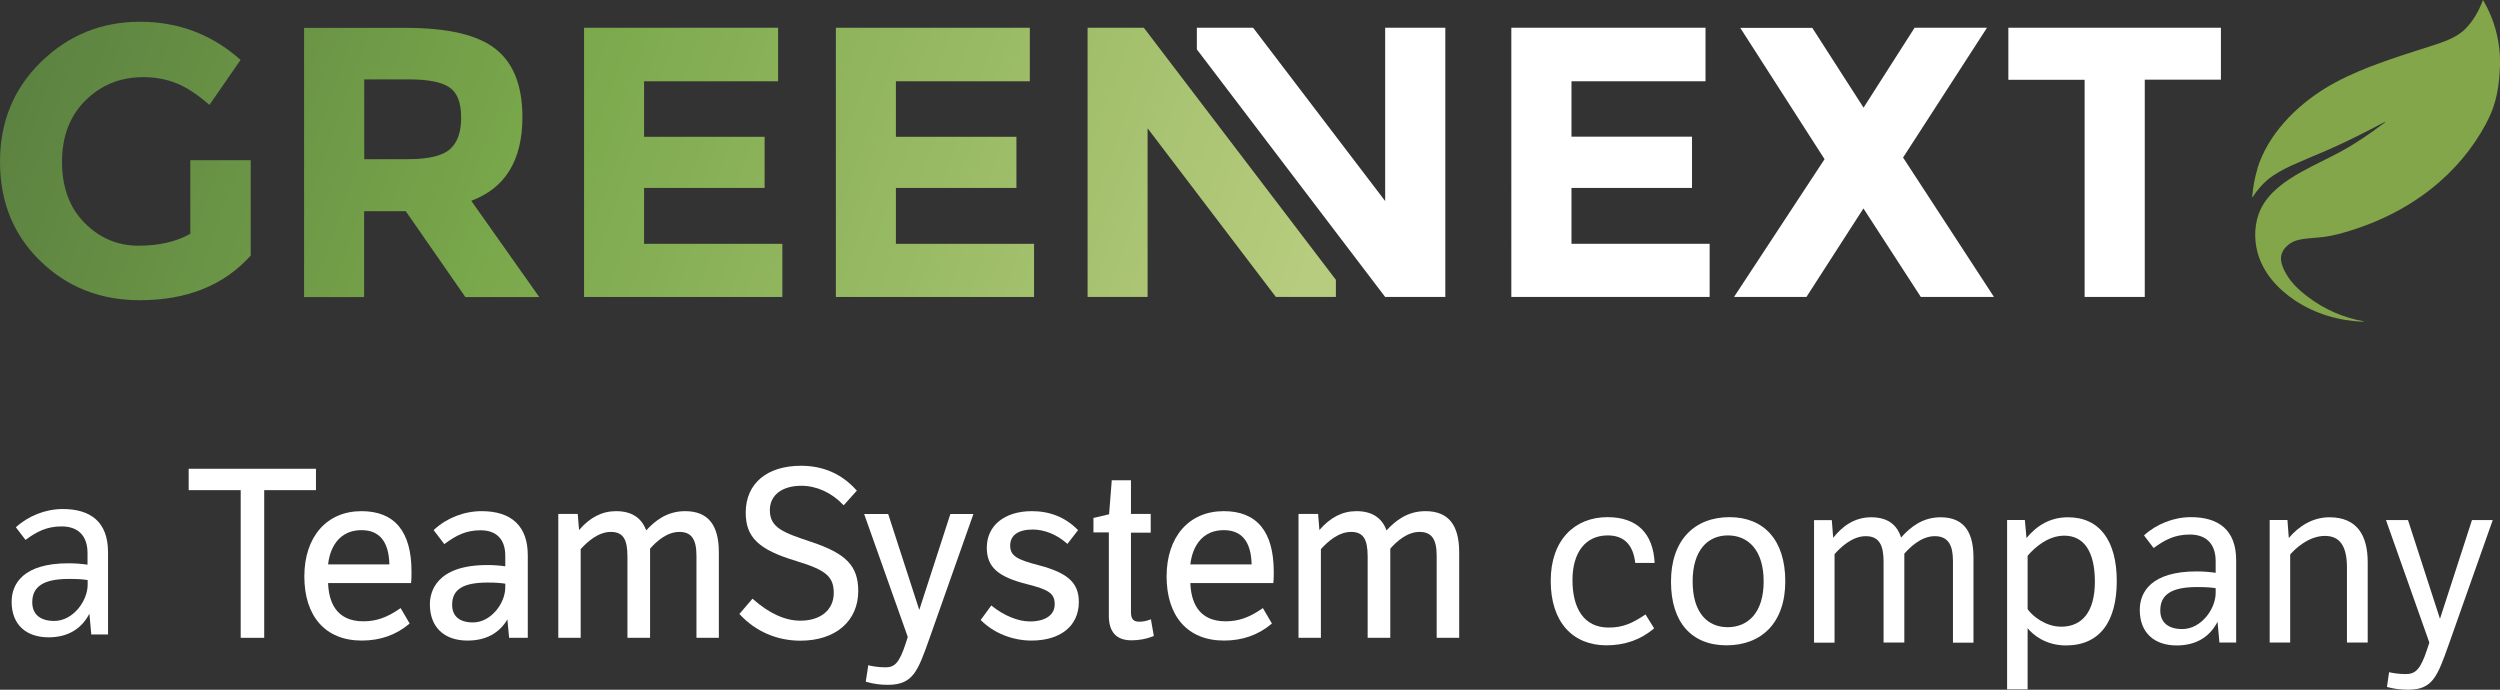 <?xml version="1.0" encoding="UTF-8"?><svg id="Livello_1" xmlns="http://www.w3.org/2000/svg" width="199.94" height="55.16" xmlns:xlink="http://www.w3.org/1999/xlink" viewBox="0 0 199.94 55.16"><rect x="0" y="0" width="199.94" height="55.16" fill="#333333" stroke="none"/><defs><style>.cls-1{fill:url(#linear-gradient-2);}.cls-2{fill:#fff;}.cls-3{fill:#83a64b;}.cls-4{fill:url(#linear-gradient-5);}.cls-5{fill:url(#linear-gradient-3);}.cls-6{fill:url(#linear-gradient);}.cls-7{fill:url(#linear-gradient-4);}</style><linearGradient id="linear-gradient" x1="-16.98" y1="-391.24" x2="96.78" y2="-350.41" gradientTransform="translate(0 394)" gradientUnits="userSpaceOnUse"><stop offset="0" stop-color="#4e713c"/><stop offset=".49" stop-color="#7aa84b"/><stop offset="1" stop-color="#b7cc7e"/></linearGradient><linearGradient id="linear-gradient-2" x1="-14.86" y1="-397.13" x2="98.9" y2="-356.3" gradientTransform="translate(0 394)" gradientUnits="userSpaceOnUse"><stop offset="0" stop-color="#4e713c"/><stop offset=".49" stop-color="#7aa84b"/><stop offset="1" stop-color="#b7cc7e"/></linearGradient><linearGradient id="linear-gradient-3" x1="-12.08" y1="-404.9" x2="101.68" y2="-364.07" gradientTransform="translate(0 394)" gradientUnits="userSpaceOnUse"><stop offset="0" stop-color="#4e713c"/><stop offset=".49" stop-color="#7aa84b"/><stop offset="1" stop-color="#b7cc7e"/></linearGradient><linearGradient id="linear-gradient-4" x1="-9.78" y1="-411.3" x2="103.98" y2="-370.47" gradientTransform="translate(0 394)" gradientUnits="userSpaceOnUse"><stop offset="0" stop-color="#4e713c"/><stop offset=".49" stop-color="#7aa84b"/><stop offset="1" stop-color="#b7cc7e"/></linearGradient><linearGradient id="linear-gradient-5" x1="-8.11" y1="-415.95" x2="105.65" y2="-375.12" gradientTransform="translate(0 394)" gradientUnits="userSpaceOnUse"><stop offset="0" stop-color="#4e713c"/><stop offset=".49" stop-color="#7aa84b"/><stop offset="1" stop-color="#b7cc7e"/></linearGradient></defs><polygon class="cls-2" points="25.27 39.2 25.27 39.13 25.27 37.57 25.27 37.49 25.19 37.49 15.16 37.49 15.09 37.49 15.09 37.57 15.09 39.13 15.09 39.2 15.16 39.2 19.25 39.2 19.25 50.94 19.25 51.01 19.32 51.01 21.05 51.01 21.13 51.01 21.13 50.94 21.13 39.2 25.19 39.2 25.27 39.2"/><path class="cls-2" d="m28.91,40.88c-2.78,0-4.57,2.05-4.57,5.22s1.67,5.13,4.59,5.13c1.46,0,2.73-.44,3.78-1.32l.05-.04-.03-.06-.65-1.11-.04-.07-.07.05c-1.02.71-1.89,1.01-2.91,1.01-2.24,0-2.77-1.64-2.82-3.06h6.64v-.07c.03-.15.03-.69.03-.86,0-3.19-1.35-4.82-4-4.82Zm-2.67,4.26c.05-.53.39-2.74,2.68-2.74,1.43,0,2.18.92,2.22,2.74h-4.9Z"/><path class="cls-2" d="m38.52,40.88c-1.4,0-2.78.54-3.79,1.47l-.04.05.04.06.76,1,.05.06.06-.05c.89-.66,1.68-1.06,2.83-1.06,1.28,0,1.98.72,1.98,2.04v.84c-.52-.07-.93-.1-1.44-.1-4.14,0-4.59,2.2-4.59,3.14,0,1.82,1.13,2.9,3.01,2.9,1.45,0,2.52-.57,3.19-1.69l.13,1.4v.07h1.5v-6.61c0-2.3-1.28-3.52-3.69-3.52Zm1.89,5.8v.3c0,1.27-1.15,2.8-2.58,2.8-1.08,0-1.67-.5-1.67-1.41,0-1.23.87-1.78,2.84-1.78.71,0,1.07.04,1.41.09Z"/><path class="cls-2" d="m54.79,40.88c-1.47,0-2.43.8-3.11,1.54-.37-1.02-1.18-1.54-2.41-1.54-1.12,0-2.09.5-2.96,1.51l-.1-1.22v-.07h-1.56v9.91h1.79v-7.09c.57-.64,1.44-1.38,2.41-1.38s1.33.57,1.33,1.96v6.51h1.81v-7.13c.54-.62,1.38-1.34,2.34-1.34s1.37.57,1.37,1.91v6.56h1.79v-6.84c0-2.21-.88-3.29-2.7-3.29Z"/><path class="cls-2" d="m64.88,43.34c-2.2-.74-3.31-1.11-3.31-2.54,0-1.2.97-1.95,2.52-1.95,1.21,0,2.42.55,3.32,1.5l.06.06.06-.06.95-1.06.05-.05-.05-.05c-1.16-1.29-2.64-1.94-4.42-1.94-2.73,0-4.42,1.43-4.42,3.74,0,1.98,1.02,2.97,4.05,3.88,2.37.72,2.99,1.24,2.99,2.56s-1.02,2.21-2.67,2.21c-1.21,0-2.48-.57-3.77-1.71l-.06-.05-.05.06-.95,1.11-.05.05.05.05c1.25,1.35,2.96,2.09,4.83,2.09,2.81,0,4.63-1.56,4.63-3.98-.01-2-.96-2.99-3.76-3.92Z"/><path class="cls-2" d="m76.07,41.11h-.06l-.02.05-2.47,7.62-2.47-7.62-.02-.05h-1.92l.04.11,3.45,9.72-.16.5c-.53,1.65-.93,1.93-1.63,1.93-.62,0-1.13-.11-1.3-.15l-.08-.02v.08s-.18,1.17-.18,1.17v.07s.06.02.06.02c.58.16,1.1.23,1.69.23,2.02,0,2.4-1.08,3.32-3.67l3.49-9.88.04-.11h-.11s-1.67,0-1.67,0Z"/><path class="cls-2" d="m83.09,45.21c-1.73-.45-2.3-.74-2.3-1.58s.67-1.28,1.8-1.28c.94,0,1.91.39,2.72,1.1l.06.05.05-.07.76-.98.04-.05-.05-.05c-.98-.98-2.2-1.47-3.64-1.47-2.19,0-3.61,1.15-3.61,2.92,0,1.54.87,2.33,3.22,2.92,1.77.44,2.21.76,2.21,1.61s-.74,1.37-1.98,1.37c-.94,0-2.07-.46-3.03-1.23l-.06-.05-.05.07-.76,1.04-.04.05.05.05c1,1,2.5,1.6,4.01,1.6,2.34,0,3.79-1.18,3.79-3.09,0-1.52-.87-2.32-3.19-2.93Z"/><path class="cls-2" d="m92.06,49.62v-.09s-.1.03-.1.03c-.28.1-.52.16-.85.16-.47,0-.66-.22-.66-.76v-6.36h1.58v-1.5h-1.58v-2.69h-1.54v.07s-.21,2.65-.21,2.65l-1.19.28h-.06v1.17h1.23v6.66c0,1.31.61,1.97,1.81,1.97.6,0,1.21-.11,1.72-.32l.06-.02v-.06s-.21-1.19-.21-1.19Z"/><path class="cls-2" d="m97.87,40.88c-2.78,0-4.57,2.05-4.57,5.22s1.67,5.13,4.59,5.13c1.46,0,2.73-.44,3.78-1.32l.05-.04-.03-.06-.65-1.11-.04-.07-.07.05c-1.02.71-1.89,1.01-2.91,1.01-2.24,0-2.77-1.64-2.82-3.06h6.64v-.07c.03-.15.03-.69.03-.86-.01-3.19-1.35-4.82-4-4.82Zm-2.67,4.26c.05-.52.39-2.74,2.68-2.74,1.43,0,2.18.92,2.22,2.74h-4.9Z"/><path class="cls-2" d="m114,40.88c-1.47,0-2.43.8-3.11,1.54-.37-1.02-1.18-1.54-2.41-1.54-1.12,0-2.09.5-2.96,1.51l-.1-1.22v-.07h-1.57v9.91h1.79v-7.09c.57-.64,1.44-1.38,2.41-1.38s1.33.57,1.33,1.96v6.51h1.81v-7.13c.54-.62,1.38-1.34,2.34-1.34s1.37.57,1.37,1.91v6.56h1.8v-6.84c0-2.21-.88-3.29-2.7-3.29Z"/><path class="cls-2" d="m8.64,50.74h-1.34l-.15-1.66c-.67,1.29-1.81,1.89-3.27,1.89-1.76,0-2.95-.99-2.95-2.84,0-1.44.93-3.08,4.54-3.08.58,0,1.01.04,1.53.11v-.93c0-1.4-.77-2.13-2.07-2.13-1.18,0-1.98.41-2.89,1.08l-.77-1.01c.99-.91,2.37-1.46,3.75-1.46,2.2,0,3.62,1.01,3.62,3.45,0,0,0,6.58,0,6.58Zm-1.64-4.35c-.35-.06-.73-.09-1.49-.09-2.02,0-2.93.6-2.93,1.87,0,.93.6,1.49,1.76,1.49,1.51,0,2.67-1.61,2.67-2.89v-.38h0Z"/><path class="cls-2" d="m132.29,50.25c-1.08.93-2.37,1.36-3.81,1.36-2.71,0-4.46-1.87-4.46-5.15s1.92-5.1,4.54-5.1c2.39,0,3.66,1.33,3.77,3.66h-1.55c-.17-1.51-.95-2.2-2.2-2.2-1.74,0-2.82,1.31-2.82,3.58s.93,3.79,2.89,3.79c1.14,0,1.9-.34,2.95-1.05l.69,1.11Z"/><path class="cls-2" d="m138.32,41.36c2.73,0,4.46,1.81,4.46,5.13s-1.9,5.12-4.7,5.12-4.44-1.85-4.44-5.08c-.01-3.3,1.86-5.17,4.68-5.17Zm-.15,8.8c1.61,0,2.88-1.14,2.88-3.66s-1.25-3.68-2.86-3.68-2.82,1.19-2.82,3.68,1.18,3.66,2.8,3.66Z"/><path class="cls-2" d="m146.5,41.59l.11,1.42c.69-.86,1.64-1.64,3.04-1.64s2.09.67,2.39,1.62c.78-.88,1.76-1.62,3.16-1.62,2.05,0,2.63,1.42,2.63,3.23v6.8h-1.64v-6.52c0-1.23-.34-2-1.46-2s-2.05.97-2.43,1.4v7.11h-1.66v-6.46c0-1.25-.3-2.05-1.42-2.05s-2.07.95-2.5,1.44v7.08h-1.64v-9.8h1.42Z"/><path class="cls-2" d="m160.52,55.12v-13.53h1.42l.13,1.44c.88-1.06,1.96-1.66,3.32-1.66,2.54,0,3.9,1.89,3.9,5.1s-1.33,5.15-4.07,5.15c-1.66,0-2.67-.9-3.06-1.38v4.89h-1.64Zm1.64-6.4c.41.58,1.46,1.4,2.69,1.4,1.66,0,2.69-1.18,2.69-3.6s-.88-3.68-2.45-3.68c-1.25,0-2.31.88-2.93,1.61v4.27h0Z"/><path class="cls-2" d="m178.84,51.39h-1.34l-.15-1.66c-.67,1.29-1.81,1.89-3.27,1.89-1.76,0-2.95-.99-2.95-2.84,0-1.44.93-3.08,4.54-3.08.58,0,1.01.04,1.53.11v-.93c0-1.4-.77-2.13-2.07-2.13-1.18,0-1.98.41-2.89,1.08l-.77-1.01c.99-.91,2.37-1.46,3.75-1.46,2.2,0,3.62,1.01,3.62,3.45v6.58h0Zm-1.65-4.35c-.35-.06-.73-.09-1.49-.09-2.02,0-2.93.6-2.93,1.87,0,.93.6,1.49,1.76,1.49,1.51,0,2.67-1.61,2.67-2.89v-.38h0Z"/><path class="cls-2" d="m182.94,41.59l.11,1.44c.78-.93,1.89-1.66,3.25-1.66,2.22,0,3.06,1.46,3.06,3.6v6.42h-1.66v-6.01c0-1.72-.58-2.52-1.76-2.52-1.31,0-2.41,1.05-2.78,1.49v7.04h-1.64v-9.8s1.42,0,1.42,0Z"/><path class="cls-2" d="m199.36,41.59l-3.51,9.93c-.93,2.63-1.31,3.64-3.27,3.64-.67,0-1.19-.09-1.68-.22l.17-1.18c.26.06.75.15,1.33.15.78,0,1.19-.37,1.72-2l.17-.52-3.47-9.8h1.76l2.56,7.9,2.56-7.9h1.66Z"/><path class="cls-2" d="m136.4,2.22v4.28h-10.72v4.43h9.64v4.1h-9.64v4.47h11.05v4.25h-15.86V2.22h15.53Z"/><path class="cls-2" d="m153.12,2.22h5.79l-6.71,10.38,7.27,11.15h-5.85l-4.59-7.08-4.56,7.08h-5.79l7.24-11.02-6.74-10.5h5.76l4.1,6.38,4.08-6.39Z"/><path class="cls-2" d="m171.53,6.38v17.37h-4.81V6.38h-6.1V2.22h17v4.15h-6.09Z"/><polygon class="cls-2" points="115.59 2.22 110.78 2.22 110.78 16.08 100.22 2.22 95.72 2.22 95.72 3.95 110.78 23.75 115.59 23.75 115.59 2.22"/><path class="cls-6" d="m15.21,18.7c-1.11.63-2.49.95-4.15.95s-3.09-.61-4.3-1.83-1.8-2.85-1.8-4.88.62-3.67,1.88-4.91c1.25-1.24,2.79-1.86,4.62-1.86.95,0,1.82.16,2.63.48s1.7.9,2.66,1.74l2.49-3.6c-2.28-2.03-4.96-3.05-8.05-3.05s-5.72,1.08-7.91,3.21C1.09,7.09,0,9.75,0,12.94s1.07,5.84,3.22,7.93c2.15,2.09,4.8,3.14,7.96,3.14,3.77,0,6.73-1.19,8.87-3.57v-7.63h-4.83v5.89h-.01Z"/><path class="cls-1" d="m41.78,9.37c0-2.51-.71-4.32-2.14-5.45s-3.81-1.69-7.16-1.69h-8.16v21.53h4.8v-6.87h3.33l4.77,6.87h5.91l-5.44-7.7c2.72-1.02,4.09-3.24,4.09-6.69Zm-5.79,2.56c-.6.53-1.71.8-3.36.8h-3.5v-6.38h3.6c1.54,0,2.62.22,3.23.65.62.43.92,1.22.92,2.39.01,1.15-.29,2-.89,2.54Z"/><polygon class="cls-5" points="51.51 15.03 61.15 15.03 61.15 10.94 51.51 10.94 51.51 6.5 62.23 6.5 62.23 2.22 46.71 2.22 46.71 23.75 62.57 23.75 62.57 19.5 51.51 19.5 51.51 15.03"/><polygon class="cls-7" points="71.65 15.03 81.29 15.03 81.29 10.94 71.65 10.94 71.65 6.5 82.36 6.5 82.36 2.22 66.85 2.22 66.85 23.75 82.7 23.75 82.7 19.5 71.65 19.5 71.65 15.03"/><polygon class="cls-4" points="102.04 16.08 102.04 16.08 91.48 2.22 86.98 2.22 86.98 23.75 91.78 23.75 91.78 10.26 102.04 23.75 106.84 23.75 106.84 22.38 102.04 16.08"/><path class="cls-3" d="m180.54,13.46c.84-2.67,3-4.91,5.42-6.4,1.14-.7,2.35-1.24,3.57-1.72,1.63-.63,3.29-1.15,4.99-1.69.78-.26,1.58-.51,2.23-.99,0,0,1.09-.67,1.83-2.66.97,1.64,1.45,3.54,1.35,5.45-.09,2.18-.53,3.36-1.14,4.5-2,3.72-5.79,7.18-11.77,8.77-.41.11-.83.19-1.25.24-.53.06-1.07.08-1.6.16-.29.05-.59.11-.86.26-.41.22-.77.61-.86,1.04-.09.41.06.85.26,1.25.43.86,1.11,1.5,1.85,2.06.66.5,1.38.93,2.14,1.26.74.32,1.52.56,2.32.7.02.01.02.04,0,.04-1.9-.06-3.83-.61-5.46-1.69-1.39-.92-2.56-2.22-3-3.81-.32-1.15-.26-2.45.24-3.5.62-1.3,1.9-2.22,3.2-2.95,1.12-.63,2.24-1.12,3.32-1.72,1.2-.66,2.34-1.45,3.43-2.28.02-.02,0-.05-.02-.03-1.51.8-3.04,1.58-4.6,2.26-.93.4-1.87.78-2.8,1.2-.7.32-1.4.69-1.99,1.18-.46.39-.85.86-1.18,1.37,0,.02-.04,0-.04,0,.07-.79.2-1.55.43-2.29.84-2.67,3-4.91,5.42-6.4,1.14-.7,2.35-1.24,3.57-1.72,1.63-.63,3.29-1.15,4.99-1.69.78-.26,1.58-.51,2.23-.99"/></svg>